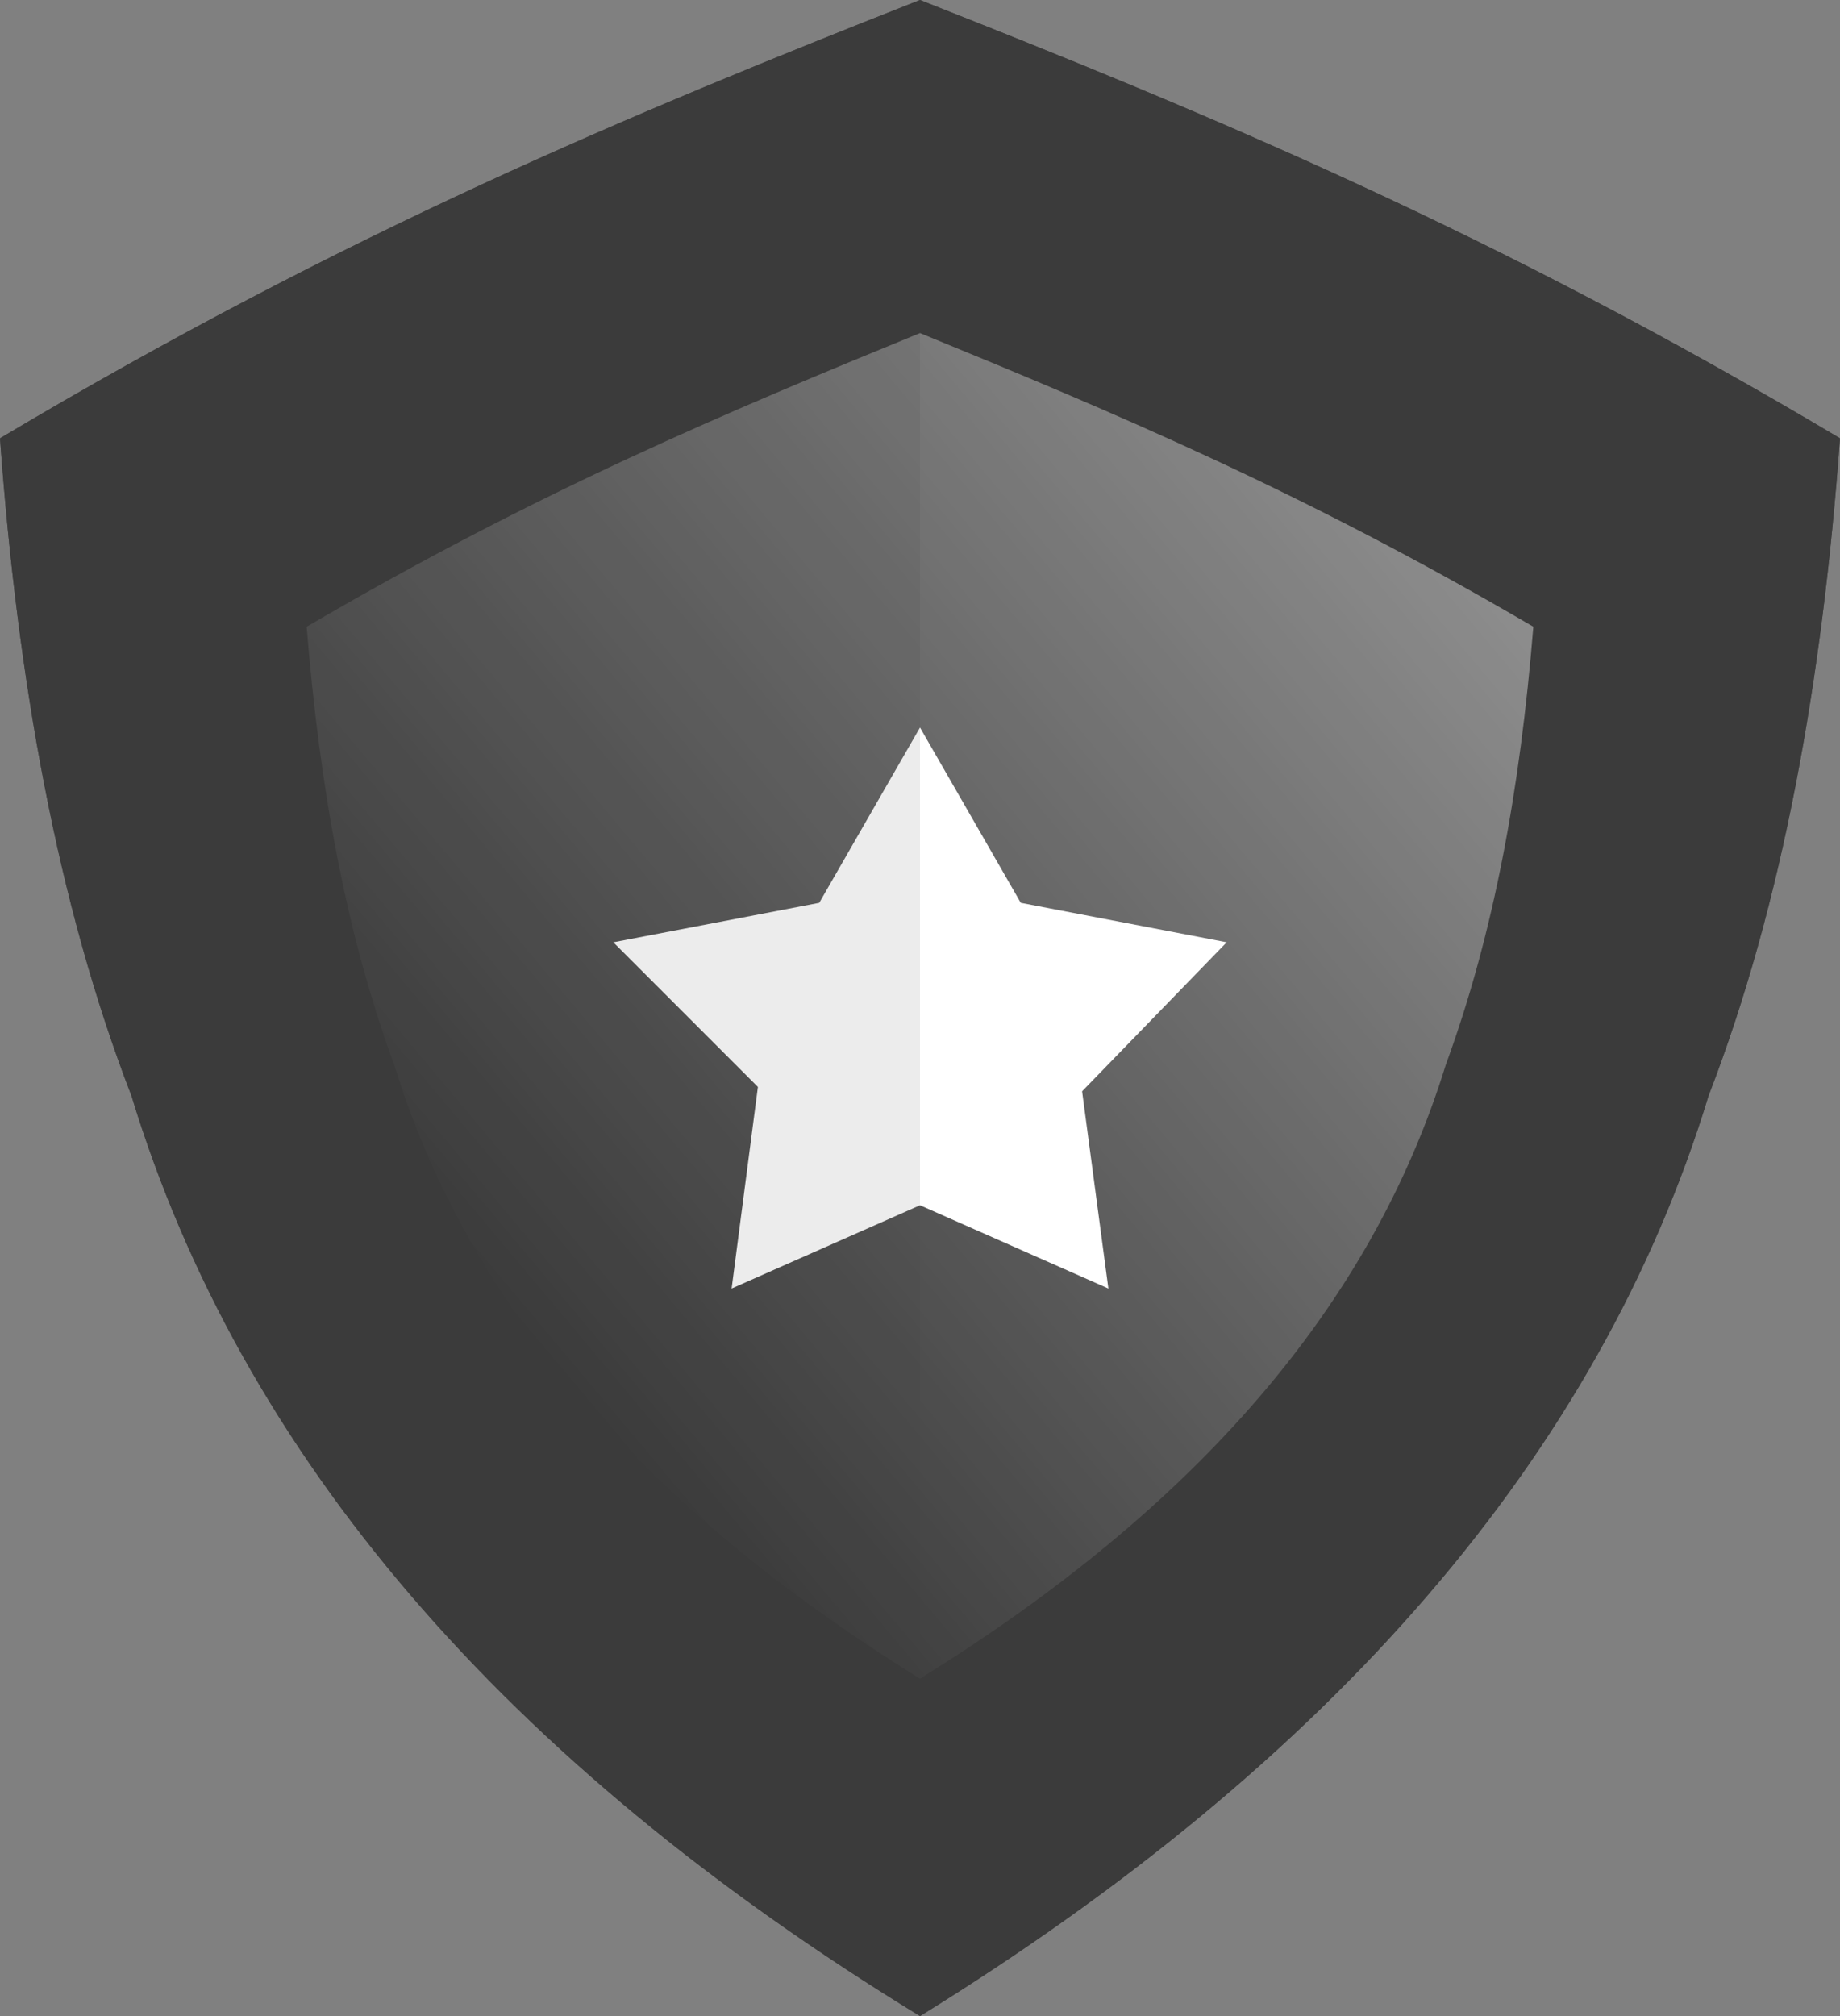 <?xml version="1.0" encoding="UTF-8"?> <!-- Generator: Adobe Illustrator 23.0.0, SVG Export Plug-In . SVG Version: 6.00 Build 0) --> <svg xmlns="http://www.w3.org/2000/svg" xmlns:xlink="http://www.w3.org/1999/xlink" id="Vrstva_1" x="0px" y="0px" viewBox="0 0 42 46" xml:space="preserve"><rect x="0" y="0" width="42" height="46" fill="#808080" stroke="none"/> <path fill-rule="evenodd" clip-rule="evenodd" fill="#3C3C3C" d="M42,10c-0.4,5.5-1.3,10.6-3,15c-2.5,8.2-8.6,15.2-18,21 C11.5,40.2,5.5,33.2,3,25c-1.7-4.4-2.6-9.5-3-15C7.9,5.3,14.4,2.6,21,0C27.6,2.6,34.1,5.3,42,10z"></path> <path fill-rule="evenodd" clip-rule="evenodd" fill="#3C3C3C" fill-opacity="0.84" d="M42,10c-0.4,5.5-1.3,10.6-3,15 c-2.5,8.2-8.6,15.2-18,21C11.5,40.2,5.5,33.2,3,25c-1.7-4.4-2.6-9.5-3-15C7.9,5.3,14.4,2.6,21,0C27.6,2.6,34.1,5.3,42,10z"></path> <linearGradient id="SVGID_1_" gradientUnits="userSpaceOnUse" x1="10.924" y1="1061.153" x2="32.363" y2="1043.164" gradientTransform="matrix(1 0 0 1 0 -1032)"> <stop offset="0" style="stop-color:#FFFFFF;stop-opacity:0"></stop> <stop offset="1" style="stop-color:#FFFFFF;stop-opacity:0.97"></stop> </linearGradient> <path opacity="0.43" fill-rule="evenodd" clip-rule="evenodd" fill="url(#SVGID_1_)" d="M35,14.3 c-0.3,3.7-0.9,7-2,10c-1.7,5.5-5.7,10.1-12,14c-6.3-3.9-10.3-8.5-12-14c-1.1-3-1.7-6.3-2-10c5.3-3.1,9.6-4.9,14-6.7 C25.4,9.4,29.7,11.2,35,14.3z"></path> <polygon fill="#FFFFFF" points="28,21.5 23.3,20.6 21,16.6 18.7,20.6 14,21.5 17.3,24.8 16.7,29.4 21,27.5 25.3,29.4 24.7,24.9 "></polygon> <path opacity="0.1" fill-rule="evenodd" clip-rule="evenodd" fill="#3C3C3C" d="M21,0v46 C11.5,40.2,5.5,33.2,3,25c-1.7-4.4-2.6-9.5-3-15C7.9,5.3,14.4,2.6,21,0z"></path> </svg> 